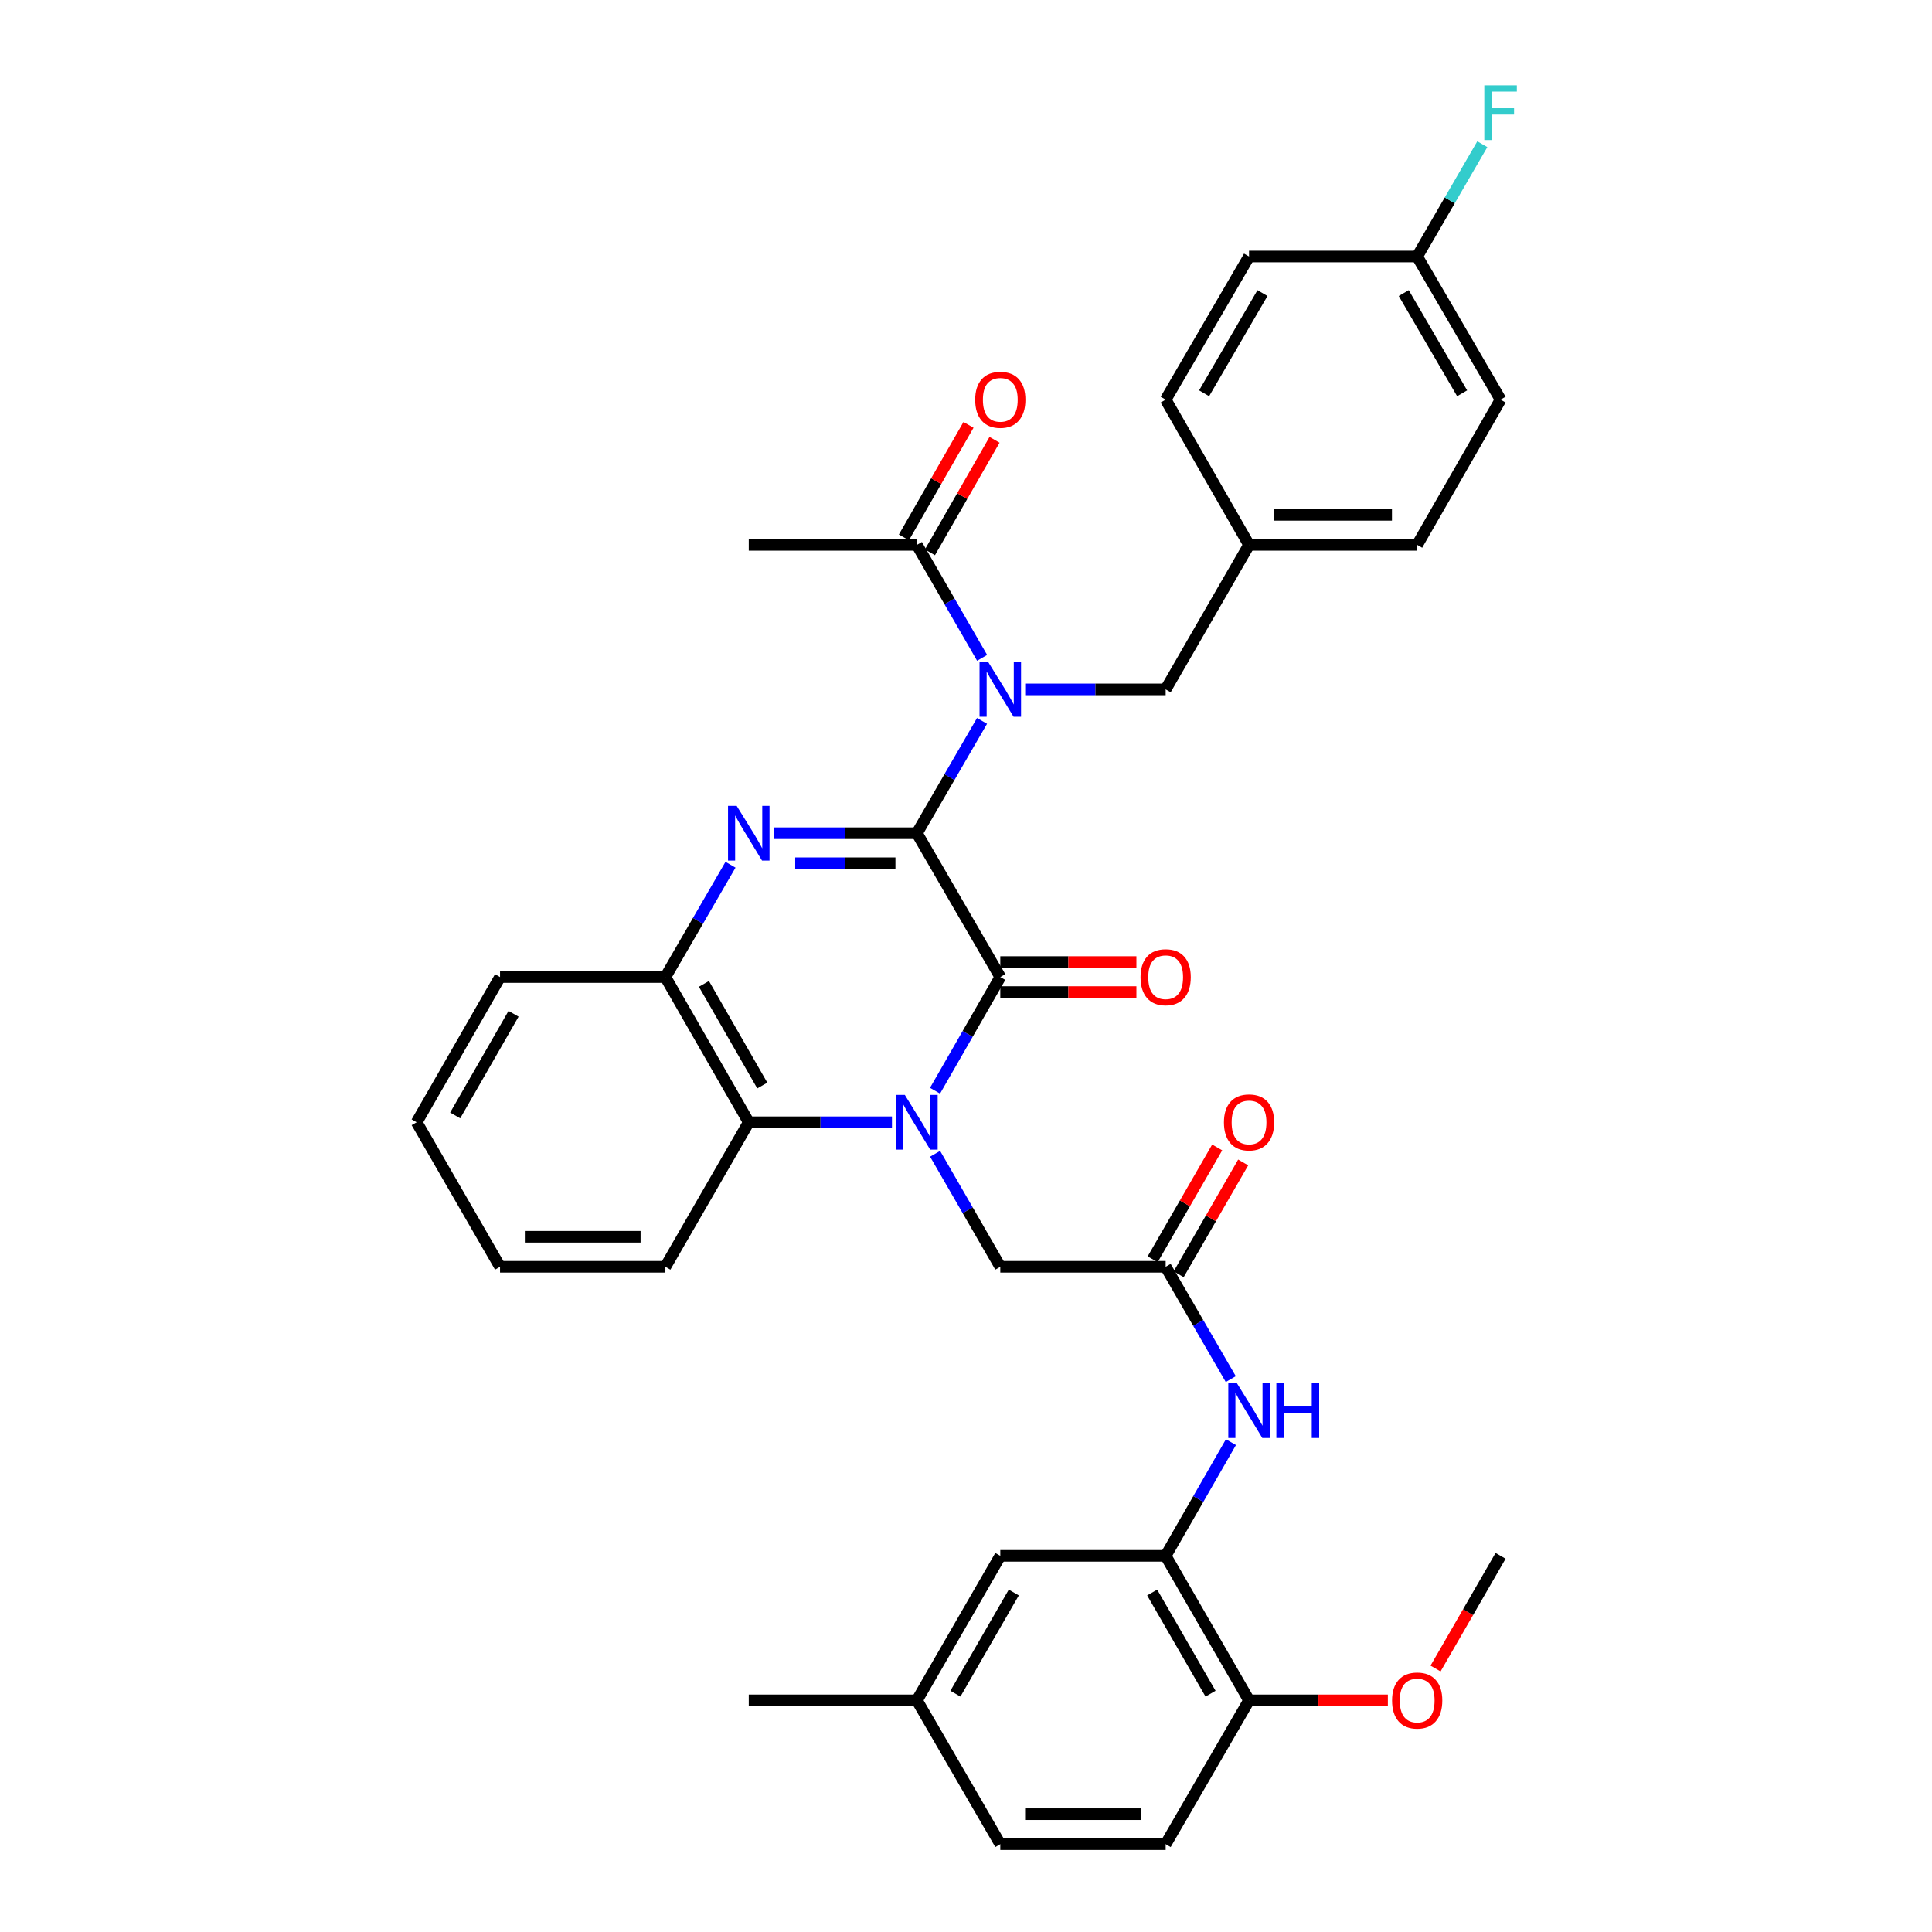 <?xml version='1.0' encoding='iso-8859-1'?>
<svg version='1.1' baseProfile='full'
              xmlns='http://www.w3.org/2000/svg'
                      xmlns:rdkit='http://www.rdkit.org/xml'
                      xmlns:xlink='http://www.w3.org/1999/xlink'
                  xml:space='preserve'
width='1000px' height='1000px' viewBox='0 0 1000 1000'>
<!-- END OF HEADER -->
<rect style='opacity:1.0;fill:#FFFFFF;stroke:none' width='1000' height='1000' x='0' y='0'> </rect>
<path class='bond-1' d='M 474.596,431.275 L 517.751,505.719' style='fill:none;fill-rule:evenodd;stroke:#000000;stroke-width:6px;stroke-linecap:butt;stroke-linejoin:miter;stroke-opacity:1' />
<path class='bond-2' d='M 474.596,431.275 L 437.536,431.275' style='fill:none;fill-rule:evenodd;stroke:#000000;stroke-width:6px;stroke-linecap:butt;stroke-linejoin:miter;stroke-opacity:1' />
<path class='bond-2' d='M 437.536,431.275 L 400.475,431.275' style='fill:none;fill-rule:evenodd;stroke:#0000FF;stroke-width:6px;stroke-linecap:butt;stroke-linejoin:miter;stroke-opacity:1' />
<path class='bond-2' d='M 463.478,446.811 L 437.536,446.811' style='fill:none;fill-rule:evenodd;stroke:#000000;stroke-width:6px;stroke-linecap:butt;stroke-linejoin:miter;stroke-opacity:1' />
<path class='bond-2' d='M 437.536,446.811 L 411.593,446.811' style='fill:none;fill-rule:evenodd;stroke:#0000FF;stroke-width:6px;stroke-linecap:butt;stroke-linejoin:miter;stroke-opacity:1' />
<path class='bond-3' d='M 474.596,431.275 L 491.446,402.205' style='fill:none;fill-rule:evenodd;stroke:#000000;stroke-width:6px;stroke-linecap:butt;stroke-linejoin:miter;stroke-opacity:1' />
<path class='bond-3' d='M 491.446,402.205 L 508.297,373.135' style='fill:none;fill-rule:evenodd;stroke:#0000FF;stroke-width:6px;stroke-linecap:butt;stroke-linejoin:miter;stroke-opacity:1' />
<path class='bond-0' d='M 483.97,564.552 L 500.861,535.135' style='fill:none;fill-rule:evenodd;stroke:#0000FF;stroke-width:6px;stroke-linecap:butt;stroke-linejoin:miter;stroke-opacity:1' />
<path class='bond-0' d='M 500.861,535.135 L 517.751,505.719' style='fill:none;fill-rule:evenodd;stroke:#000000;stroke-width:6px;stroke-linecap:butt;stroke-linejoin:miter;stroke-opacity:1' />
<path class='bond-9' d='M 484.01,597.198 L 500.881,626.441' style='fill:none;fill-rule:evenodd;stroke:#0000FF;stroke-width:6px;stroke-linecap:butt;stroke-linejoin:miter;stroke-opacity:1' />
<path class='bond-9' d='M 500.881,626.441 L 517.751,655.684' style='fill:none;fill-rule:evenodd;stroke:#000000;stroke-width:6px;stroke-linecap:butt;stroke-linejoin:miter;stroke-opacity:1' />
<path class='bond-35' d='M 461.68,580.878 L 424.62,580.878' style='fill:none;fill-rule:evenodd;stroke:#0000FF;stroke-width:6px;stroke-linecap:butt;stroke-linejoin:miter;stroke-opacity:1' />
<path class='bond-35' d='M 424.62,580.878 L 387.56,580.878' style='fill:none;fill-rule:evenodd;stroke:#000000;stroke-width:6px;stroke-linecap:butt;stroke-linejoin:miter;stroke-opacity:1' />
<path class='bond-12' d='M 517.751,513.487 L 552.979,513.487' style='fill:none;fill-rule:evenodd;stroke:#000000;stroke-width:6px;stroke-linecap:butt;stroke-linejoin:miter;stroke-opacity:1' />
<path class='bond-12' d='M 552.979,513.487 L 588.206,513.487' style='fill:none;fill-rule:evenodd;stroke:#FF0000;stroke-width:6px;stroke-linecap:butt;stroke-linejoin:miter;stroke-opacity:1' />
<path class='bond-12' d='M 517.751,497.951 L 552.979,497.951' style='fill:none;fill-rule:evenodd;stroke:#000000;stroke-width:6px;stroke-linecap:butt;stroke-linejoin:miter;stroke-opacity:1' />
<path class='bond-12' d='M 552.979,497.951 L 588.206,497.951' style='fill:none;fill-rule:evenodd;stroke:#FF0000;stroke-width:6px;stroke-linecap:butt;stroke-linejoin:miter;stroke-opacity:1' />
<path class='bond-5' d='M 378.104,447.587 L 361.254,476.653' style='fill:none;fill-rule:evenodd;stroke:#0000FF;stroke-width:6px;stroke-linecap:butt;stroke-linejoin:miter;stroke-opacity:1' />
<path class='bond-5' d='M 361.254,476.653 L 344.404,505.719' style='fill:none;fill-rule:evenodd;stroke:#000000;stroke-width:6px;stroke-linecap:butt;stroke-linejoin:miter;stroke-opacity:1' />
<path class='bond-6' d='M 508.337,340.504 L 491.466,311.261' style='fill:none;fill-rule:evenodd;stroke:#0000FF;stroke-width:6px;stroke-linecap:butt;stroke-linejoin:miter;stroke-opacity:1' />
<path class='bond-6' d='M 491.466,311.261 L 474.596,282.017' style='fill:none;fill-rule:evenodd;stroke:#000000;stroke-width:6px;stroke-linecap:butt;stroke-linejoin:miter;stroke-opacity:1' />
<path class='bond-11' d='M 530.631,356.823 L 566.989,356.823' style='fill:none;fill-rule:evenodd;stroke:#0000FF;stroke-width:6px;stroke-linecap:butt;stroke-linejoin:miter;stroke-opacity:1' />
<path class='bond-11' d='M 566.989,356.823 L 603.346,356.823' style='fill:none;fill-rule:evenodd;stroke:#000000;stroke-width:6px;stroke-linecap:butt;stroke-linejoin:miter;stroke-opacity:1' />
<path class='bond-4' d='M 387.56,580.878 L 344.404,505.719' style='fill:none;fill-rule:evenodd;stroke:#000000;stroke-width:6px;stroke-linecap:butt;stroke-linejoin:miter;stroke-opacity:1' />
<path class='bond-4' d='M 394.559,561.869 L 364.35,509.257' style='fill:none;fill-rule:evenodd;stroke:#000000;stroke-width:6px;stroke-linecap:butt;stroke-linejoin:miter;stroke-opacity:1' />
<path class='bond-28' d='M 387.56,580.878 L 344.404,655.684' style='fill:none;fill-rule:evenodd;stroke:#000000;stroke-width:6px;stroke-linecap:butt;stroke-linejoin:miter;stroke-opacity:1' />
<path class='bond-29' d='M 344.404,505.719 L 258.818,505.719' style='fill:none;fill-rule:evenodd;stroke:#000000;stroke-width:6px;stroke-linecap:butt;stroke-linejoin:miter;stroke-opacity:1' />
<path class='bond-15' d='M 481.332,285.885 L 498.05,256.769' style='fill:none;fill-rule:evenodd;stroke:#000000;stroke-width:6px;stroke-linecap:butt;stroke-linejoin:miter;stroke-opacity:1' />
<path class='bond-15' d='M 498.05,256.769 L 514.769,227.652' style='fill:none;fill-rule:evenodd;stroke:#FF0000;stroke-width:6px;stroke-linecap:butt;stroke-linejoin:miter;stroke-opacity:1' />
<path class='bond-15' d='M 467.859,278.149 L 484.577,249.033' style='fill:none;fill-rule:evenodd;stroke:#000000;stroke-width:6px;stroke-linecap:butt;stroke-linejoin:miter;stroke-opacity:1' />
<path class='bond-15' d='M 484.577,249.033 L 501.296,219.916' style='fill:none;fill-rule:evenodd;stroke:#FF0000;stroke-width:6px;stroke-linecap:butt;stroke-linejoin:miter;stroke-opacity:1' />
<path class='bond-30' d='M 474.596,282.017 L 387.56,282.017' style='fill:none;fill-rule:evenodd;stroke:#000000;stroke-width:6px;stroke-linecap:butt;stroke-linejoin:miter;stroke-opacity:1' />
<path class='bond-7' d='M 603.346,655.684 L 517.751,655.684' style='fill:none;fill-rule:evenodd;stroke:#000000;stroke-width:6px;stroke-linecap:butt;stroke-linejoin:miter;stroke-opacity:1' />
<path class='bond-10' d='M 603.346,655.684 L 620.196,684.75' style='fill:none;fill-rule:evenodd;stroke:#000000;stroke-width:6px;stroke-linecap:butt;stroke-linejoin:miter;stroke-opacity:1' />
<path class='bond-10' d='M 620.196,684.75 L 637.046,713.817' style='fill:none;fill-rule:evenodd;stroke:#0000FF;stroke-width:6px;stroke-linecap:butt;stroke-linejoin:miter;stroke-opacity:1' />
<path class='bond-16' d='M 610.075,659.566 L 626.772,630.623' style='fill:none;fill-rule:evenodd;stroke:#000000;stroke-width:6px;stroke-linecap:butt;stroke-linejoin:miter;stroke-opacity:1' />
<path class='bond-16' d='M 626.772,630.623 L 643.47,601.679' style='fill:none;fill-rule:evenodd;stroke:#FF0000;stroke-width:6px;stroke-linecap:butt;stroke-linejoin:miter;stroke-opacity:1' />
<path class='bond-16' d='M 596.617,651.803 L 613.315,622.859' style='fill:none;fill-rule:evenodd;stroke:#000000;stroke-width:6px;stroke-linecap:butt;stroke-linejoin:miter;stroke-opacity:1' />
<path class='bond-16' d='M 613.315,622.859 L 630.012,593.916' style='fill:none;fill-rule:evenodd;stroke:#FF0000;stroke-width:6px;stroke-linecap:butt;stroke-linejoin:miter;stroke-opacity:1' />
<path class='bond-8' d='M 603.346,805.296 L 620.237,775.875' style='fill:none;fill-rule:evenodd;stroke:#000000;stroke-width:6px;stroke-linecap:butt;stroke-linejoin:miter;stroke-opacity:1' />
<path class='bond-8' d='M 620.237,775.875 L 637.128,746.455' style='fill:none;fill-rule:evenodd;stroke:#0000FF;stroke-width:6px;stroke-linecap:butt;stroke-linejoin:miter;stroke-opacity:1' />
<path class='bond-13' d='M 603.346,805.296 L 646.502,880.102' style='fill:none;fill-rule:evenodd;stroke:#000000;stroke-width:6px;stroke-linecap:butt;stroke-linejoin:miter;stroke-opacity:1' />
<path class='bond-13' d='M 596.362,824.281 L 626.571,876.645' style='fill:none;fill-rule:evenodd;stroke:#000000;stroke-width:6px;stroke-linecap:butt;stroke-linejoin:miter;stroke-opacity:1' />
<path class='bond-14' d='M 603.346,805.296 L 517.751,805.296' style='fill:none;fill-rule:evenodd;stroke:#000000;stroke-width:6px;stroke-linecap:butt;stroke-linejoin:miter;stroke-opacity:1' />
<path class='bond-18' d='M 603.346,356.823 L 646.502,282.017' style='fill:none;fill-rule:evenodd;stroke:#000000;stroke-width:6px;stroke-linecap:butt;stroke-linejoin:miter;stroke-opacity:1' />
<path class='bond-17' d='M 646.502,880.102 L 603.346,954.545' style='fill:none;fill-rule:evenodd;stroke:#000000;stroke-width:6px;stroke-linecap:butt;stroke-linejoin:miter;stroke-opacity:1' />
<path class='bond-24' d='M 646.502,880.102 L 682.428,880.102' style='fill:none;fill-rule:evenodd;stroke:#000000;stroke-width:6px;stroke-linecap:butt;stroke-linejoin:miter;stroke-opacity:1' />
<path class='bond-24' d='M 682.428,880.102 L 718.354,880.102' style='fill:none;fill-rule:evenodd;stroke:#FF0000;stroke-width:6px;stroke-linecap:butt;stroke-linejoin:miter;stroke-opacity:1' />
<path class='bond-19' d='M 517.751,805.296 L 474.596,880.102' style='fill:none;fill-rule:evenodd;stroke:#000000;stroke-width:6px;stroke-linecap:butt;stroke-linejoin:miter;stroke-opacity:1' />
<path class='bond-19' d='M 524.735,824.281 L 494.526,876.645' style='fill:none;fill-rule:evenodd;stroke:#000000;stroke-width:6px;stroke-linecap:butt;stroke-linejoin:miter;stroke-opacity:1' />
<path class='bond-38' d='M 603.346,954.545 L 517.751,954.545' style='fill:none;fill-rule:evenodd;stroke:#000000;stroke-width:6px;stroke-linecap:butt;stroke-linejoin:miter;stroke-opacity:1' />
<path class='bond-38' d='M 590.507,939.009 L 530.59,939.009' style='fill:none;fill-rule:evenodd;stroke:#000000;stroke-width:6px;stroke-linecap:butt;stroke-linejoin:miter;stroke-opacity:1' />
<path class='bond-23' d='M 646.502,282.017 L 603.346,206.858' style='fill:none;fill-rule:evenodd;stroke:#000000;stroke-width:6px;stroke-linecap:butt;stroke-linejoin:miter;stroke-opacity:1' />
<path class='bond-25' d='M 646.502,282.017 L 733.529,282.017' style='fill:none;fill-rule:evenodd;stroke:#000000;stroke-width:6px;stroke-linecap:butt;stroke-linejoin:miter;stroke-opacity:1' />
<path class='bond-25' d='M 659.556,266.481 L 720.475,266.481' style='fill:none;fill-rule:evenodd;stroke:#000000;stroke-width:6px;stroke-linecap:butt;stroke-linejoin:miter;stroke-opacity:1' />
<path class='bond-21' d='M 474.596,880.102 L 517.751,954.545' style='fill:none;fill-rule:evenodd;stroke:#000000;stroke-width:6px;stroke-linecap:butt;stroke-linejoin:miter;stroke-opacity:1' />
<path class='bond-31' d='M 474.596,880.102 L 387.56,880.102' style='fill:none;fill-rule:evenodd;stroke:#000000;stroke-width:6px;stroke-linecap:butt;stroke-linejoin:miter;stroke-opacity:1' />
<path class='bond-20' d='M 733.529,132.768 L 776.693,206.858' style='fill:none;fill-rule:evenodd;stroke:#000000;stroke-width:6px;stroke-linecap:butt;stroke-linejoin:miter;stroke-opacity:1' />
<path class='bond-20' d='M 726.58,151.702 L 756.795,203.565' style='fill:none;fill-rule:evenodd;stroke:#000000;stroke-width:6px;stroke-linecap:butt;stroke-linejoin:miter;stroke-opacity:1' />
<path class='bond-22' d='M 733.529,132.768 L 750.382,103.702' style='fill:none;fill-rule:evenodd;stroke:#000000;stroke-width:6px;stroke-linecap:butt;stroke-linejoin:miter;stroke-opacity:1' />
<path class='bond-22' d='M 750.382,103.702 L 767.236,74.636' style='fill:none;fill-rule:evenodd;stroke:#33CCCC;stroke-width:6px;stroke-linecap:butt;stroke-linejoin:miter;stroke-opacity:1' />
<path class='bond-36' d='M 733.529,132.768 L 646.502,132.768' style='fill:none;fill-rule:evenodd;stroke:#000000;stroke-width:6px;stroke-linecap:butt;stroke-linejoin:miter;stroke-opacity:1' />
<path class='bond-27' d='M 603.346,206.858 L 646.502,132.768' style='fill:none;fill-rule:evenodd;stroke:#000000;stroke-width:6px;stroke-linecap:butt;stroke-linejoin:miter;stroke-opacity:1' />
<path class='bond-27' d='M 623.244,203.564 L 653.453,151.701' style='fill:none;fill-rule:evenodd;stroke:#000000;stroke-width:6px;stroke-linecap:butt;stroke-linejoin:miter;stroke-opacity:1' />
<path class='bond-32' d='M 743.038,863.623 L 759.866,834.46' style='fill:none;fill-rule:evenodd;stroke:#FF0000;stroke-width:6px;stroke-linecap:butt;stroke-linejoin:miter;stroke-opacity:1' />
<path class='bond-32' d='M 759.866,834.46 L 776.693,805.296' style='fill:none;fill-rule:evenodd;stroke:#000000;stroke-width:6px;stroke-linecap:butt;stroke-linejoin:miter;stroke-opacity:1' />
<path class='bond-26' d='M 733.529,282.017 L 776.693,206.858' style='fill:none;fill-rule:evenodd;stroke:#000000;stroke-width:6px;stroke-linecap:butt;stroke-linejoin:miter;stroke-opacity:1' />
<path class='bond-37' d='M 344.404,655.684 L 258.818,655.684' style='fill:none;fill-rule:evenodd;stroke:#000000;stroke-width:6px;stroke-linecap:butt;stroke-linejoin:miter;stroke-opacity:1' />
<path class='bond-37' d='M 331.566,640.148 L 271.656,640.148' style='fill:none;fill-rule:evenodd;stroke:#000000;stroke-width:6px;stroke-linecap:butt;stroke-linejoin:miter;stroke-opacity:1' />
<path class='bond-34' d='M 258.818,505.719 L 215.654,580.878' style='fill:none;fill-rule:evenodd;stroke:#000000;stroke-width:6px;stroke-linecap:butt;stroke-linejoin:miter;stroke-opacity:1' />
<path class='bond-34' d='M 265.815,524.73 L 235.601,577.342' style='fill:none;fill-rule:evenodd;stroke:#000000;stroke-width:6px;stroke-linecap:butt;stroke-linejoin:miter;stroke-opacity:1' />
<path class='bond-33' d='M 258.818,655.684 L 215.654,580.878' style='fill:none;fill-rule:evenodd;stroke:#000000;stroke-width:6px;stroke-linecap:butt;stroke-linejoin:miter;stroke-opacity:1' />
<path  class='atom-1' d='M 468.336 566.718
L 477.616 581.718
Q 478.536 583.198, 480.016 585.878
Q 481.496 588.558, 481.576 588.718
L 481.576 566.718
L 485.336 566.718
L 485.336 595.038
L 481.456 595.038
L 471.496 578.638
Q 470.336 576.718, 469.096 574.518
Q 467.896 572.318, 467.536 571.638
L 467.536 595.038
L 463.856 595.038
L 463.856 566.718
L 468.336 566.718
' fill='#0000FF'/>
<path  class='atom-3' d='M 381.3 417.115
L 390.58 432.115
Q 391.5 433.595, 392.98 436.275
Q 394.46 438.955, 394.54 439.115
L 394.54 417.115
L 398.3 417.115
L 398.3 445.435
L 394.42 445.435
L 384.46 429.035
Q 383.3 427.115, 382.06 424.915
Q 380.86 422.715, 380.5 422.035
L 380.5 445.435
L 376.82 445.435
L 376.82 417.115
L 381.3 417.115
' fill='#0000FF'/>
<path  class='atom-4' d='M 511.491 342.663
L 520.771 357.663
Q 521.691 359.143, 523.171 361.823
Q 524.651 364.503, 524.731 364.663
L 524.731 342.663
L 528.491 342.663
L 528.491 370.983
L 524.611 370.983
L 514.651 354.583
Q 513.491 352.663, 512.251 350.463
Q 511.051 348.263, 510.691 347.583
L 510.691 370.983
L 507.011 370.983
L 507.011 342.663
L 511.491 342.663
' fill='#0000FF'/>
<path  class='atom-11' d='M 640.242 715.968
L 649.522 730.968
Q 650.442 732.448, 651.922 735.128
Q 653.402 737.808, 653.482 737.968
L 653.482 715.968
L 657.242 715.968
L 657.242 744.288
L 653.362 744.288
L 643.402 727.888
Q 642.242 725.968, 641.002 723.768
Q 639.802 721.568, 639.442 720.888
L 639.442 744.288
L 635.762 744.288
L 635.762 715.968
L 640.242 715.968
' fill='#0000FF'/>
<path  class='atom-11' d='M 660.642 715.968
L 664.482 715.968
L 664.482 728.008
L 678.962 728.008
L 678.962 715.968
L 682.802 715.968
L 682.802 744.288
L 678.962 744.288
L 678.962 731.208
L 664.482 731.208
L 664.482 744.288
L 660.642 744.288
L 660.642 715.968
' fill='#0000FF'/>
<path  class='atom-13' d='M 590.346 505.799
Q 590.346 498.999, 593.706 495.199
Q 597.066 491.399, 603.346 491.399
Q 609.626 491.399, 612.986 495.199
Q 616.346 498.999, 616.346 505.799
Q 616.346 512.679, 612.946 516.599
Q 609.546 520.479, 603.346 520.479
Q 597.106 520.479, 593.706 516.599
Q 590.346 512.719, 590.346 505.799
M 603.346 517.279
Q 607.666 517.279, 609.986 514.399
Q 612.346 511.479, 612.346 505.799
Q 612.346 500.239, 609.986 497.439
Q 607.666 494.599, 603.346 494.599
Q 599.026 494.599, 596.666 497.399
Q 594.346 500.199, 594.346 505.799
Q 594.346 511.519, 596.666 514.399
Q 599.026 517.279, 603.346 517.279
' fill='#FF0000'/>
<path  class='atom-16' d='M 504.751 206.938
Q 504.751 200.138, 508.111 196.338
Q 511.471 192.538, 517.751 192.538
Q 524.031 192.538, 527.391 196.338
Q 530.751 200.138, 530.751 206.938
Q 530.751 213.818, 527.351 217.738
Q 523.951 221.618, 517.751 221.618
Q 511.511 221.618, 508.111 217.738
Q 504.751 213.858, 504.751 206.938
M 517.751 218.418
Q 522.071 218.418, 524.391 215.538
Q 526.751 212.618, 526.751 206.938
Q 526.751 201.378, 524.391 198.578
Q 522.071 195.738, 517.751 195.738
Q 513.431 195.738, 511.071 198.538
Q 508.751 201.338, 508.751 206.938
Q 508.751 212.658, 511.071 215.538
Q 513.431 218.418, 517.751 218.418
' fill='#FF0000'/>
<path  class='atom-17' d='M 633.502 580.958
Q 633.502 574.158, 636.862 570.358
Q 640.222 566.558, 646.502 566.558
Q 652.782 566.558, 656.142 570.358
Q 659.502 574.158, 659.502 580.958
Q 659.502 587.838, 656.102 591.758
Q 652.702 595.638, 646.502 595.638
Q 640.262 595.638, 636.862 591.758
Q 633.502 587.878, 633.502 580.958
M 646.502 592.438
Q 650.822 592.438, 653.142 589.558
Q 655.502 586.638, 655.502 580.958
Q 655.502 575.398, 653.142 572.598
Q 650.822 569.758, 646.502 569.758
Q 642.182 569.758, 639.822 572.558
Q 637.502 575.358, 637.502 580.958
Q 637.502 586.678, 639.822 589.558
Q 642.182 592.438, 646.502 592.438
' fill='#FF0000'/>
<path  class='atom-23' d='M 768.273 44.165
L 785.113 44.165
L 785.113 47.405
L 772.073 47.405
L 772.073 56.005
L 783.673 56.005
L 783.673 59.285
L 772.073 59.285
L 772.073 72.485
L 768.273 72.485
L 768.273 44.165
' fill='#33CCCC'/>
<path  class='atom-25' d='M 720.529 880.182
Q 720.529 873.382, 723.889 869.582
Q 727.249 865.782, 733.529 865.782
Q 739.809 865.782, 743.169 869.582
Q 746.529 873.382, 746.529 880.182
Q 746.529 887.062, 743.129 890.982
Q 739.729 894.862, 733.529 894.862
Q 727.289 894.862, 723.889 890.982
Q 720.529 887.102, 720.529 880.182
M 733.529 891.662
Q 737.849 891.662, 740.169 888.782
Q 742.529 885.862, 742.529 880.182
Q 742.529 874.622, 740.169 871.822
Q 737.849 868.982, 733.529 868.982
Q 729.209 868.982, 726.849 871.782
Q 724.529 874.582, 724.529 880.182
Q 724.529 885.902, 726.849 888.782
Q 729.209 891.662, 733.529 891.662
' fill='#FF0000'/>
</svg>
